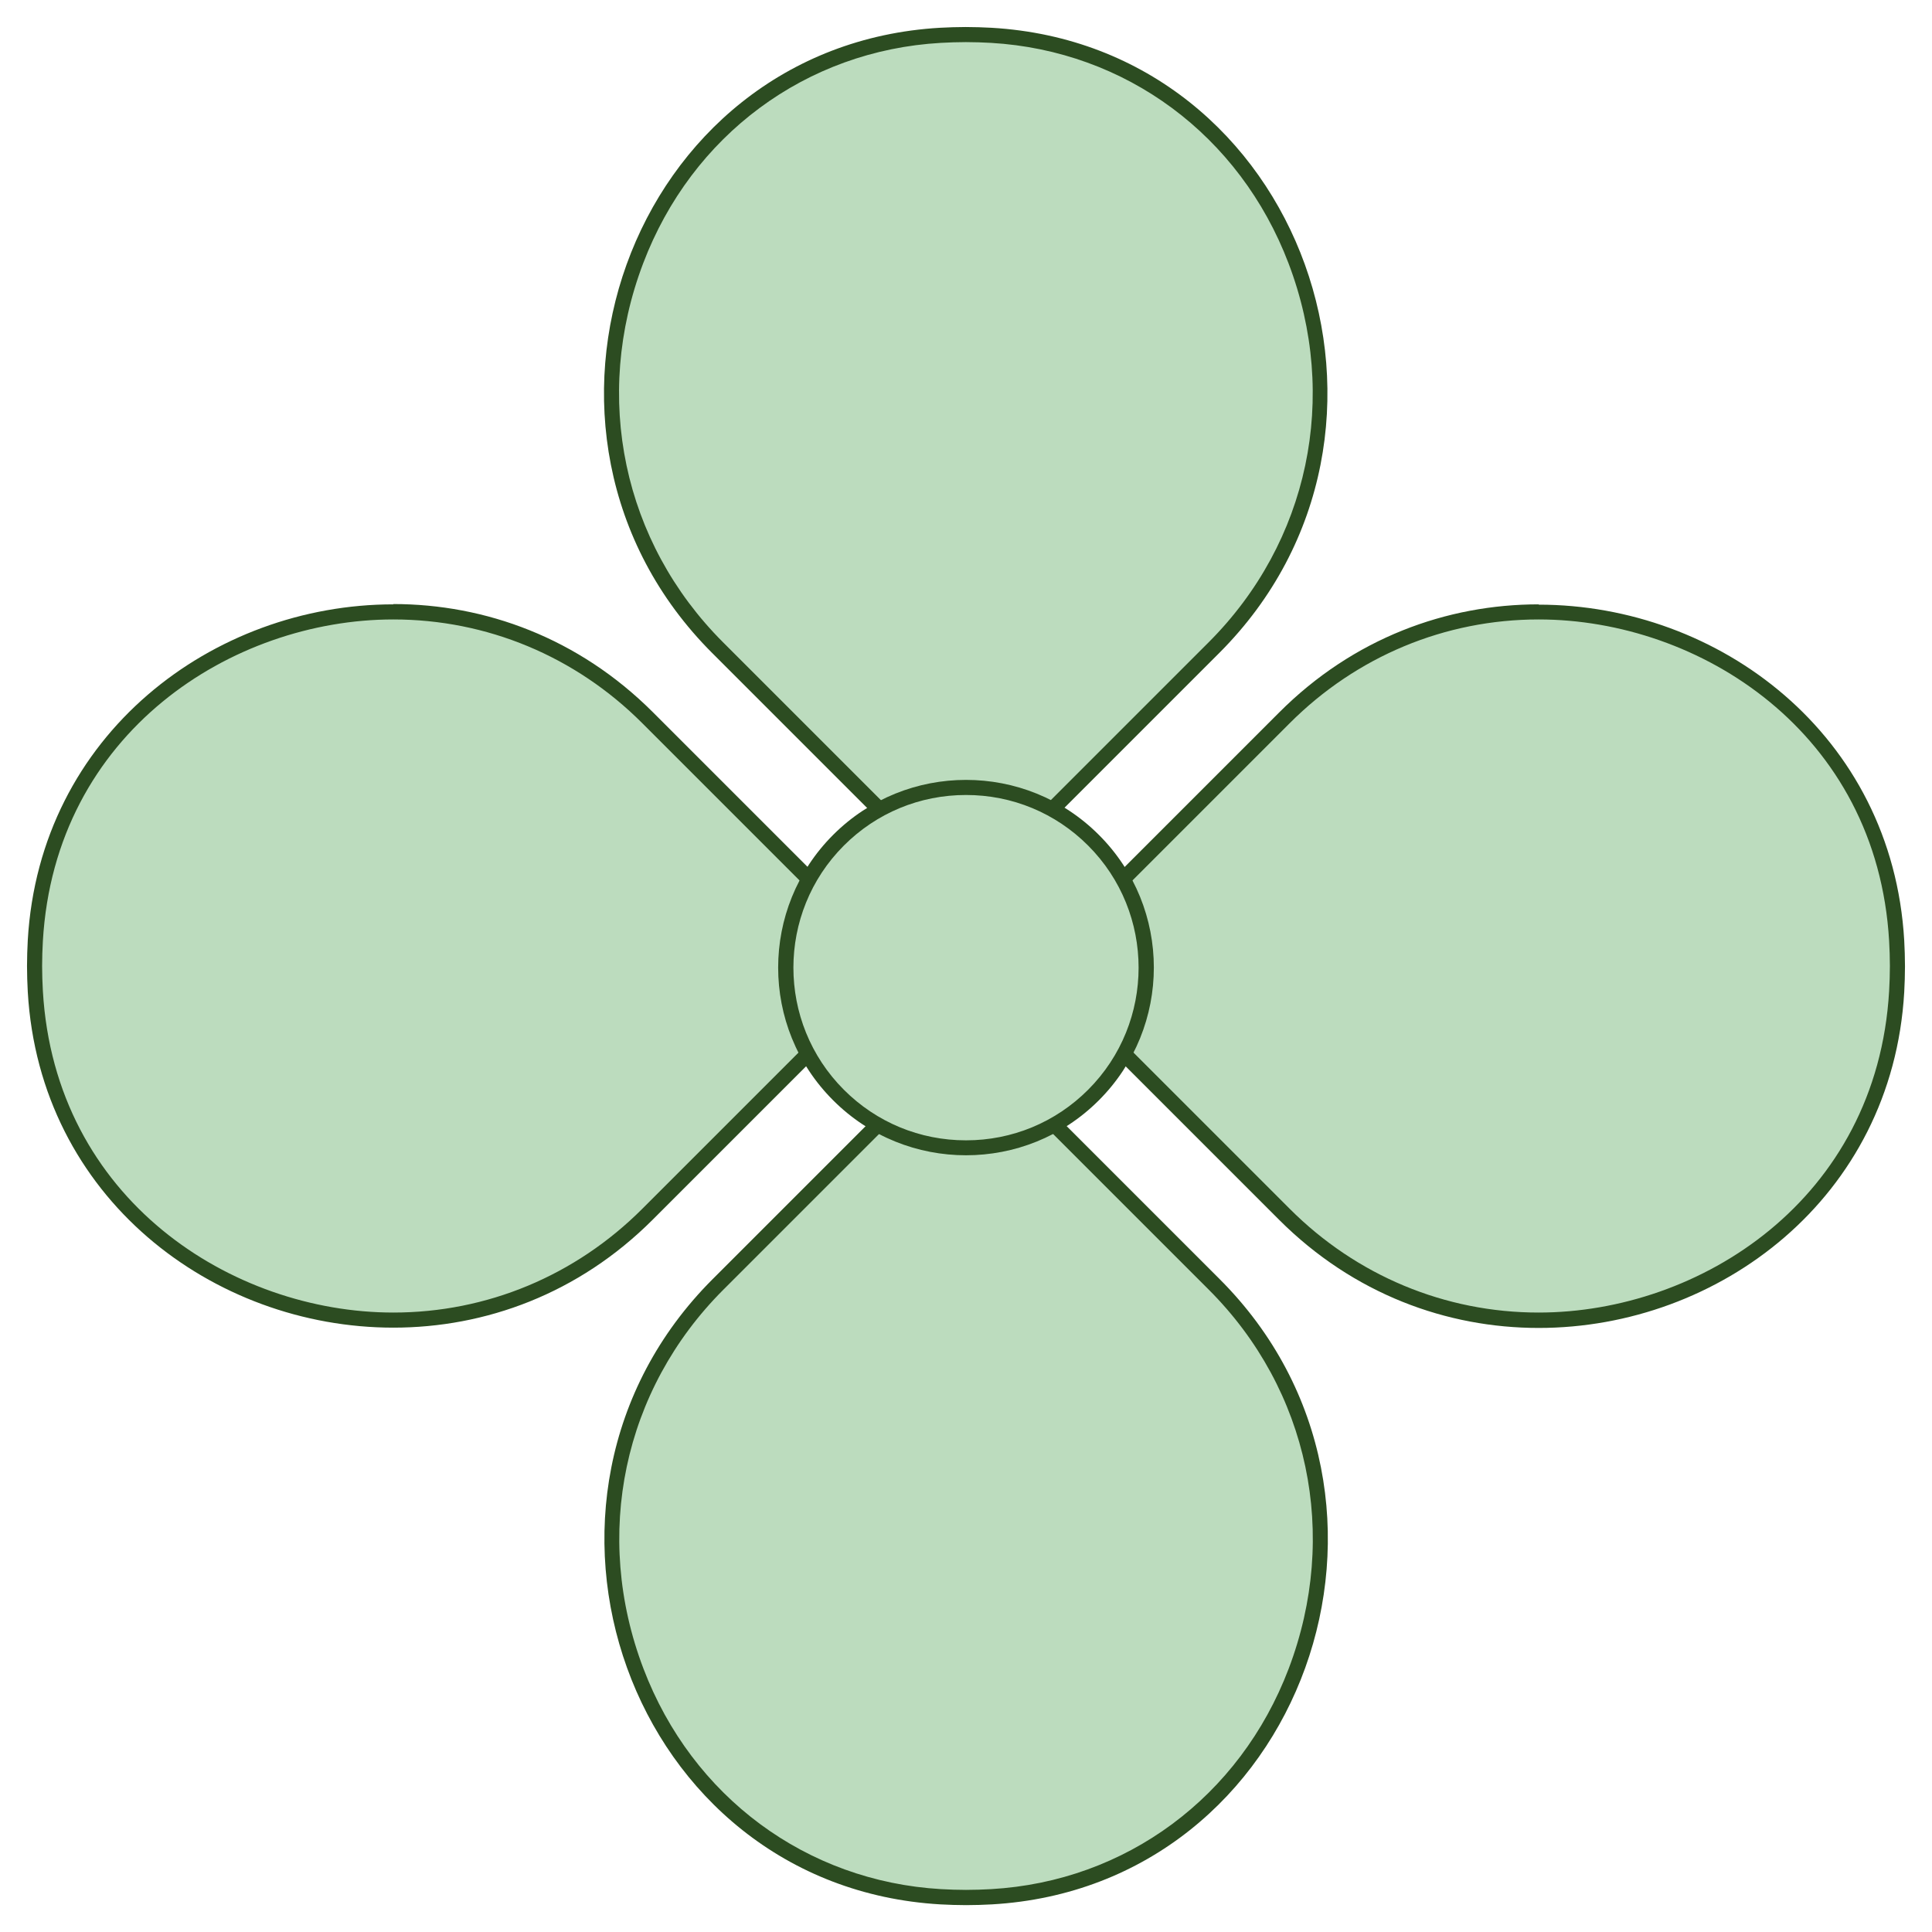 <?xml version="1.0" encoding="UTF-8"?>
<svg id="Calque_3" data-name="Calque 3" xmlns="http://www.w3.org/2000/svg" viewBox="0 0 128 128">
  <defs>
    <style>
      .cls-1 {
        fill: #bcdcbe;
      }

      .cls-1, .cls-2 {
        stroke-width: 0px;
      }

      .cls-2 {
        fill: #2c4c21;
      }
    </style>
  </defs>
  <g>
    <path class="cls-1" d="m64,125.71c-.56,0-1.13-.02-1.68-.05-9.13-.53-16.86-6.25-20.16-14.93-3.44-9.04-1.37-18.86,5.4-25.63l16.45-16.45,16.45,16.45c6.77,6.77,8.84,16.59,5.4,25.63-3.3,8.68-11.03,14.41-20.16,14.93-.56.03-1.12.05-1.68.05Z"/>
    <path class="cls-2" d="m64,69.36l16.09,16.09c6.63,6.63,8.65,16.25,5.29,25.1-3.23,8.5-10.79,14.1-19.72,14.61-.55.03-1.1.05-1.66.05s-1.1-.02-1.65-.05c-8.93-.52-16.49-6.12-19.72-14.61-3.37-8.85-1.34-18.47,5.29-25.1l16.09-16.09m0-1.41l-16.8,16.8c-14.61,14.61-5.54,40.22,15.09,41.42.57.03,1.14.05,1.71.05h0c.57,0,1.15-.02,1.71-.05,20.62-1.19,29.7-26.81,15.09-41.42l-16.8-16.8h0Z"/>
  </g>
  <g>
    <path class="cls-1" d="m101.94,87.47c-6.34,0-12.32-2.49-16.84-7.02l-16.45-16.45,16.45-16.45c4.53-4.53,10.51-7.02,16.84-7.02,10.89,0,22.9,7.63,23.72,21.78.03.56.05,1.12.05,1.68s-.02,1.13-.05,1.68c-.82,14.15-12.83,21.78-23.72,21.78Z"/>
    <path class="cls-2" d="m101.94,41.04h0c10.66,0,22.42,7.47,23.22,21.31.03.55.05,1.1.05,1.65,0,.55-.02,1.11-.05,1.65-.8,13.84-12.56,21.31-23.22,21.31-6.2,0-12.06-2.44-16.49-6.87l-16.09-16.09,16.09-16.09c4.43-4.43,10.29-6.87,16.49-6.87m0-1c-6.08,0-12.27,2.23-17.2,7.17l-16.8,16.8,16.8,16.8c4.93,4.93,11.12,7.17,17.2,7.17,11.92,0,23.43-8.59,24.22-22.25.03-.57.05-1.14.05-1.71,0-.57-.02-1.15-.05-1.71-.79-13.66-12.29-22.25-24.22-22.25h0Z"/>
  </g>
  <g>
    <path class="cls-1" d="m26.06,87.47c-10.89,0-22.9-7.63-23.72-21.78-.03-.56-.05-1.12-.05-1.68s.02-1.13.05-1.68c.82-14.15,12.83-21.78,23.72-21.78,6.34,0,12.32,2.49,16.84,7.02l16.45,16.45-16.45,16.45c-4.53,4.53-10.51,7.02-16.84,7.02Z"/>
    <path class="cls-2" d="m26.06,40.04v1h0c6.2,0,12.06,2.44,16.49,6.87l16.09,16.09-16.09,16.09c-4.43,4.43-10.29,6.87-16.49,6.87-10.66,0-22.42-7.47-23.22-21.31-.03-.55-.05-1.1-.05-1.65,0-.55.02-1.11.05-1.65.8-13.84,12.56-21.31,23.22-21.31v-1m0,0c-11.92,0-23.43,8.59-24.22,22.25-.03.57-.05,1.14-.05,1.71,0,.57.02,1.15.05,1.71.79,13.66,12.29,22.25,24.22,22.25,6.08,0,12.27-2.23,17.2-7.17l16.8-16.8-16.8-16.8c-4.93-4.93-11.12-7.17-17.2-7.17h0Z"/>
  </g>
  <g>
    <path class="cls-1" d="m47.55,42.9c-6.77-6.77-8.84-16.59-5.4-25.63,3.3-8.68,11.03-14.41,20.16-14.93.56-.03,1.12-.05,1.68-.05s1.13.02,1.68.05c9.13.53,16.86,6.25,20.16,14.93,3.44,9.04,1.37,18.86-5.4,25.63l-16.45,16.45-16.45-16.45Z"/>
    <path class="cls-2" d="m64,2.79c.55,0,1.11.02,1.65.05,8.93.52,16.49,6.12,19.72,14.61,3.37,8.85,1.34,18.47-5.29,25.1l-16.09,16.09-16.09-16.09c-6.63-6.63-8.65-16.25-5.29-25.1,3.23-8.5,10.79-14.1,19.72-14.61.55-.03,1.1-.05,1.65-.05h0m0-1c-.57,0-1.14.02-1.71.05-20.62,1.2-29.7,26.81-15.09,41.42l16.8,16.8,16.8-16.8c14.61-14.61,5.54-40.22-15.09-41.42-.57-.03-1.14-.05-1.71-.05,0,0,0,0,0,0h0Z"/>
  </g>
  <g>
    <path class="cls-1" d="m64,76.05c-3.19,0-6.19-1.24-8.44-3.5-4.66-4.66-4.66-12.23,0-16.89,2.26-2.26,5.25-3.5,8.44-3.5s6.19,1.24,8.44,3.5c4.66,4.66,4.66,12.23,0,16.89-2.26,2.26-5.25,3.5-8.44,3.5Z"/>
    <path class="cls-2" d="m64,52.67c3.06,0,5.93,1.19,8.09,3.35,4.46,4.46,4.46,11.72,0,16.18-2.16,2.16-5.03,3.35-8.09,3.35s-5.93-1.19-8.09-3.35c-4.46-4.46-4.46-11.72,0-16.18,2.16-2.16,5.03-3.35,8.09-3.35m0-1c-3.18,0-6.37,1.21-8.8,3.64-4.86,4.86-4.86,12.74,0,17.59,2.43,2.43,5.61,3.64,8.8,3.64s6.37-1.21,8.8-3.64c4.86-4.86,4.86-12.74,0-17.59-2.43-2.43-5.61-3.64-8.8-3.64h0Z"/>
  </g>
</svg>